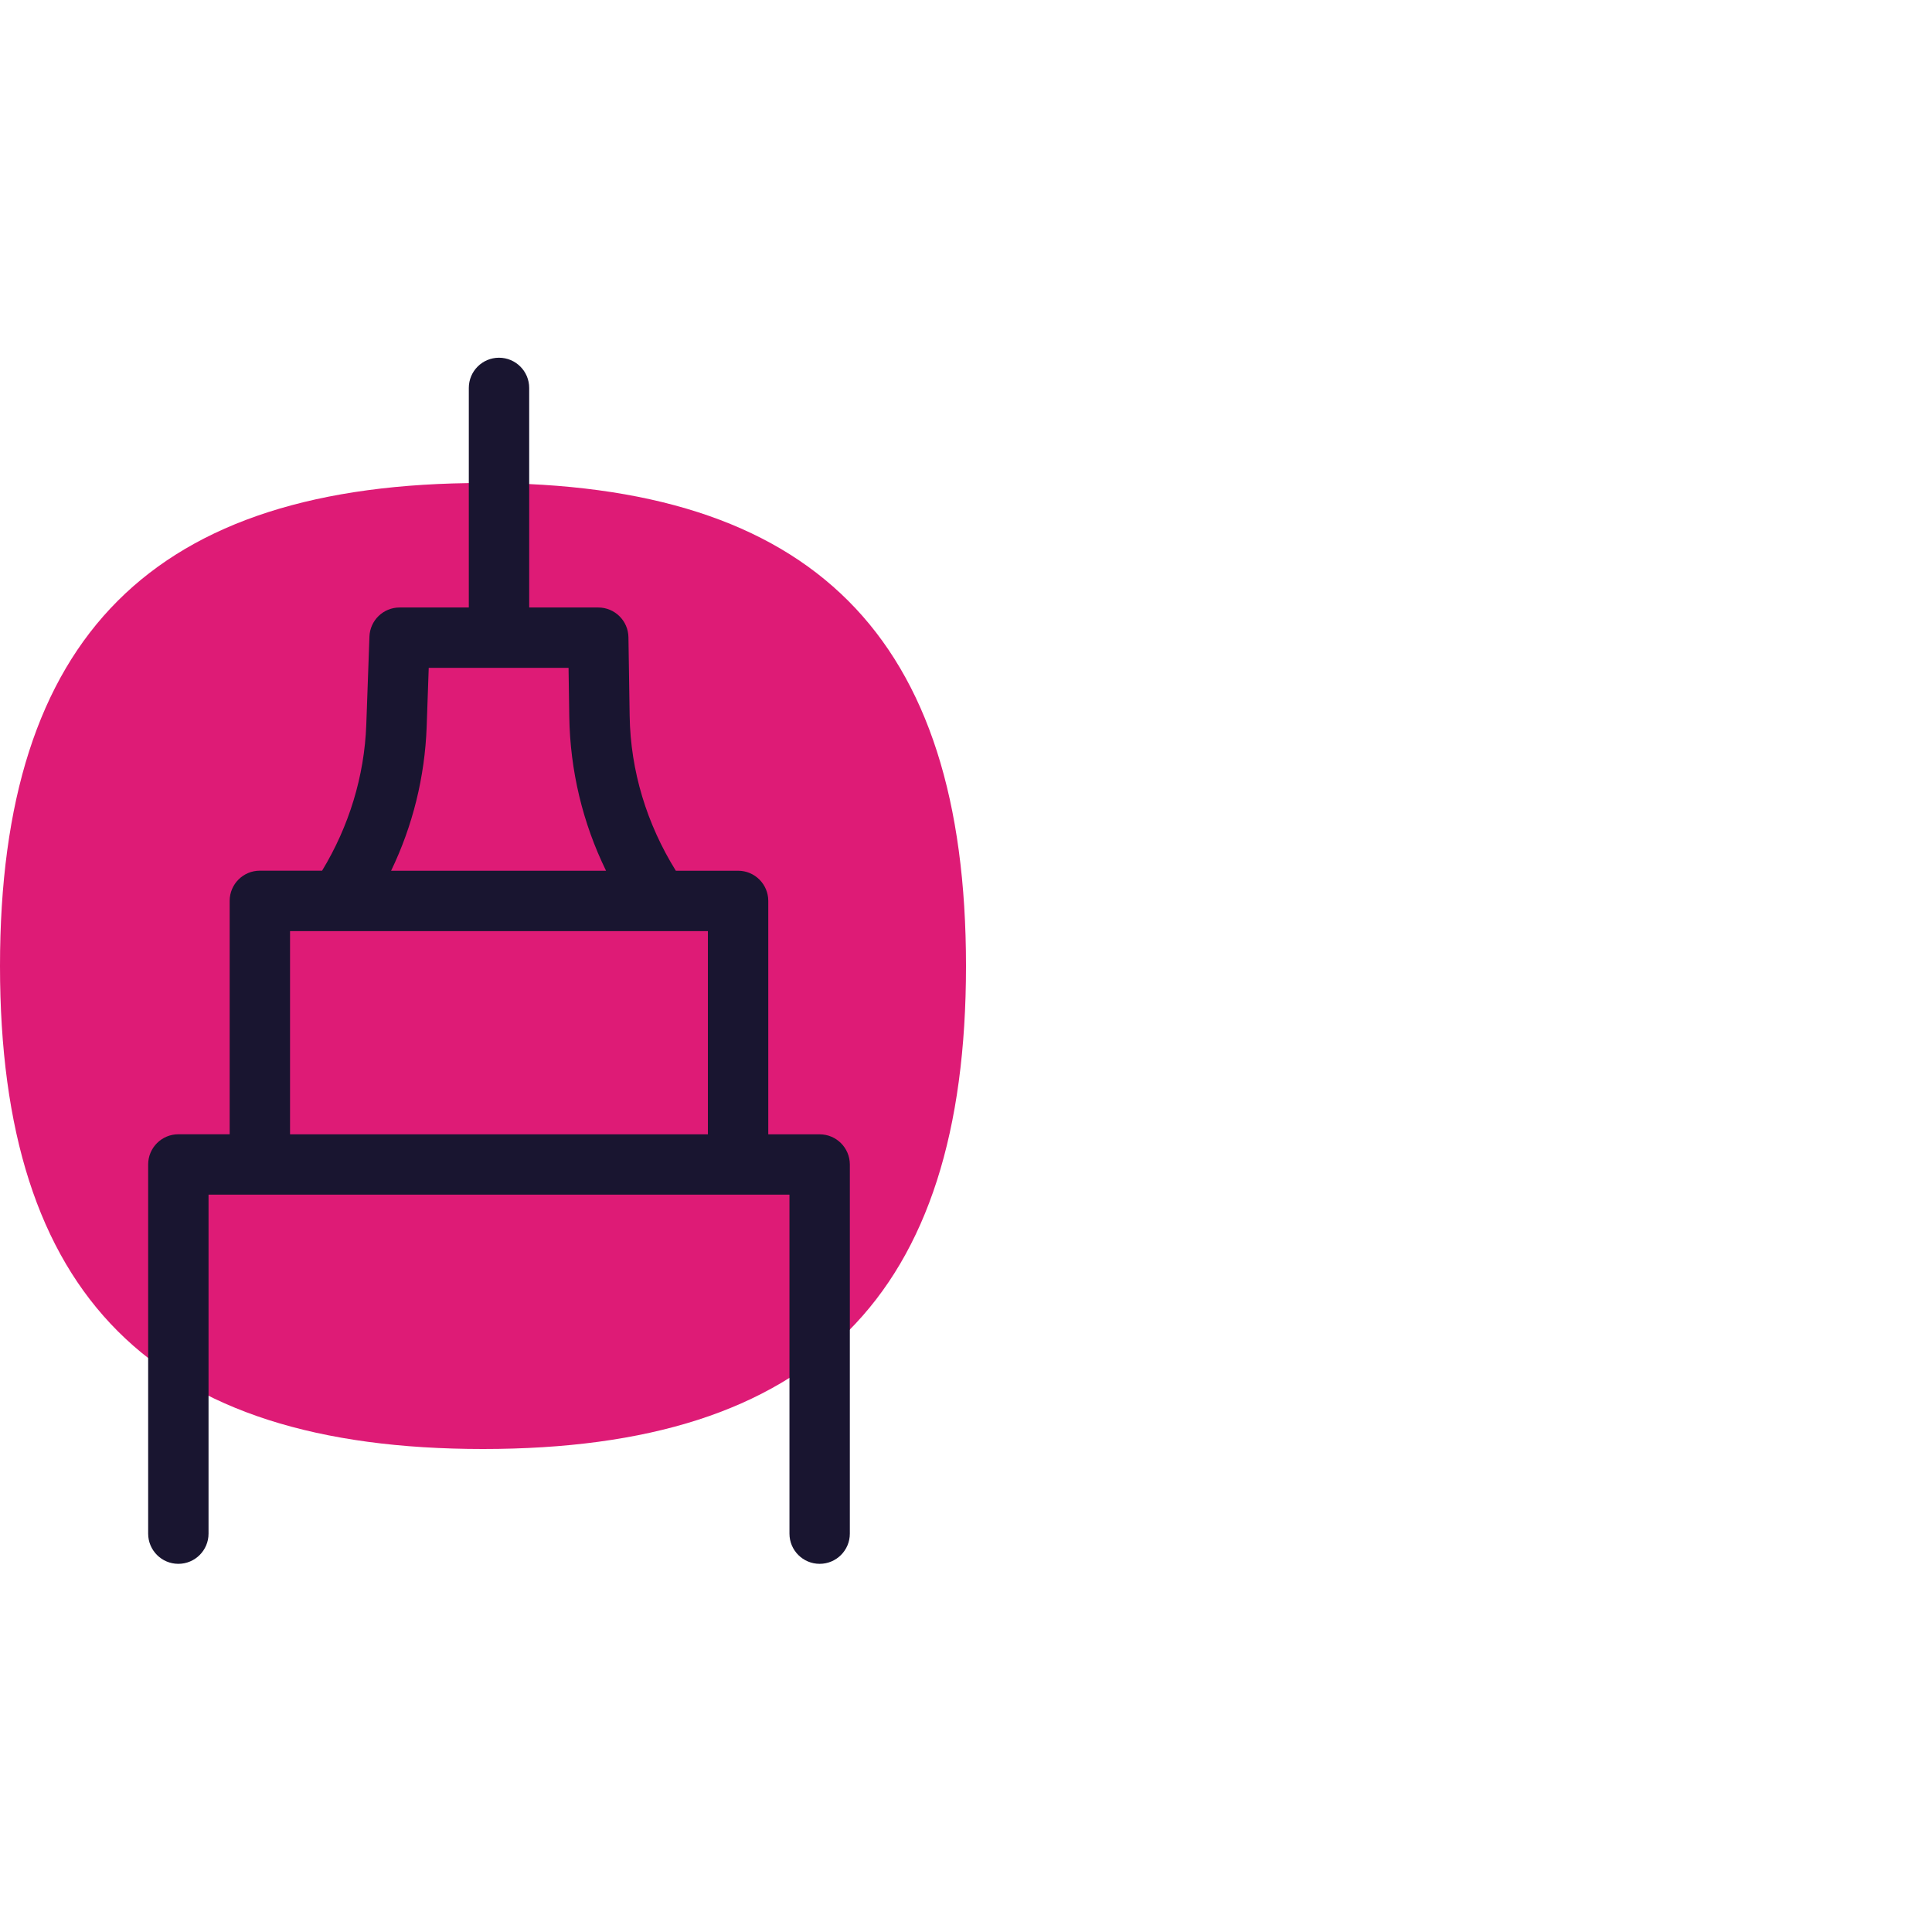 <?xml version="1.0" encoding="utf-8"?>
<!-- Generator: Adobe Illustrator 25.0.0, SVG Export Plug-In . SVG Version: 6.00 Build 0)  -->
<svg version="1.1" xmlns="http://www.w3.org/2000/svg" xmlns:xlink="http://www.w3.org/1999/xlink" x="0px" y="0px"
	 viewBox="0 0 32 32" style="enable-background:new 0 0 32 32;" xml:space="preserve">
<style type="text/css">
	.st0{fill:#DE1B76;}
	.st1{fill:#191530;}
	.st2{fill:#EF60A3;}
	.st3{fill:#3CCBDA;}
	.st4{fill:none;stroke:#1E1A34;stroke-linecap:round;stroke-linejoin:round;}
	.st5{fill:#1E1A34;}
	.st6{fill:none;stroke:#191530;stroke-linecap:round;stroke-linejoin:round;stroke-miterlimit:10;}
</style>
<g id="Layer_1">
	<g>
		<g>
			<path class="st0" d="M8,24c5.465,0,8-2.537,8-8s-2.535-8-8-8v0c-5.465,0-8,2.537-8,8S2.535,24,8,24L8,24z"/>
		</g>
		<path class="st1" d="M13.575,18.788h-0.85v-3.866c0-0.276-0.224-0.5-0.5-0.5h-1.031c-0.48-0.772-0.751-1.651-0.765-2.566
			l-0.02-1.301c-0.004-0.273-0.227-0.493-0.5-0.493H8.765V6.425c0-0.276-0.224-0.5-0.5-0.5s-0.5,0.224-0.5,0.5v3.637H6.619
			c-0.27,0-0.49,0.213-0.5,0.482l-0.052,1.457c-0.031,0.857-0.288,1.688-0.732,2.42H4.304c-0.276,0-0.5,0.224-0.5,0.5v3.866h-0.85
			c-0.276,0-0.5,0.224-0.5,0.5v6.115c0,0.276,0.224,0.5,0.5,0.5s0.5-0.224,0.5-0.5v-5.615h0.85h7.922h0.85v5.615
			c0,0.276,0.224,0.5,0.5,0.5s0.5-0.224,0.5-0.5v-6.115C14.075,19.011,13.852,18.788,13.575,18.788z M7.067,12.037l0.034-0.975
			h2.316l0.012,0.809c0.014,0.892,0.222,1.76,0.609,2.551h-3.56C6.836,13.679,7.037,12.867,7.067,12.037z M4.804,18.788v-3.366
			h0.815h5.291h0.815v3.366H4.804z"/>
	</g>
</g>
<g id="Labels">
</g>
</svg>
